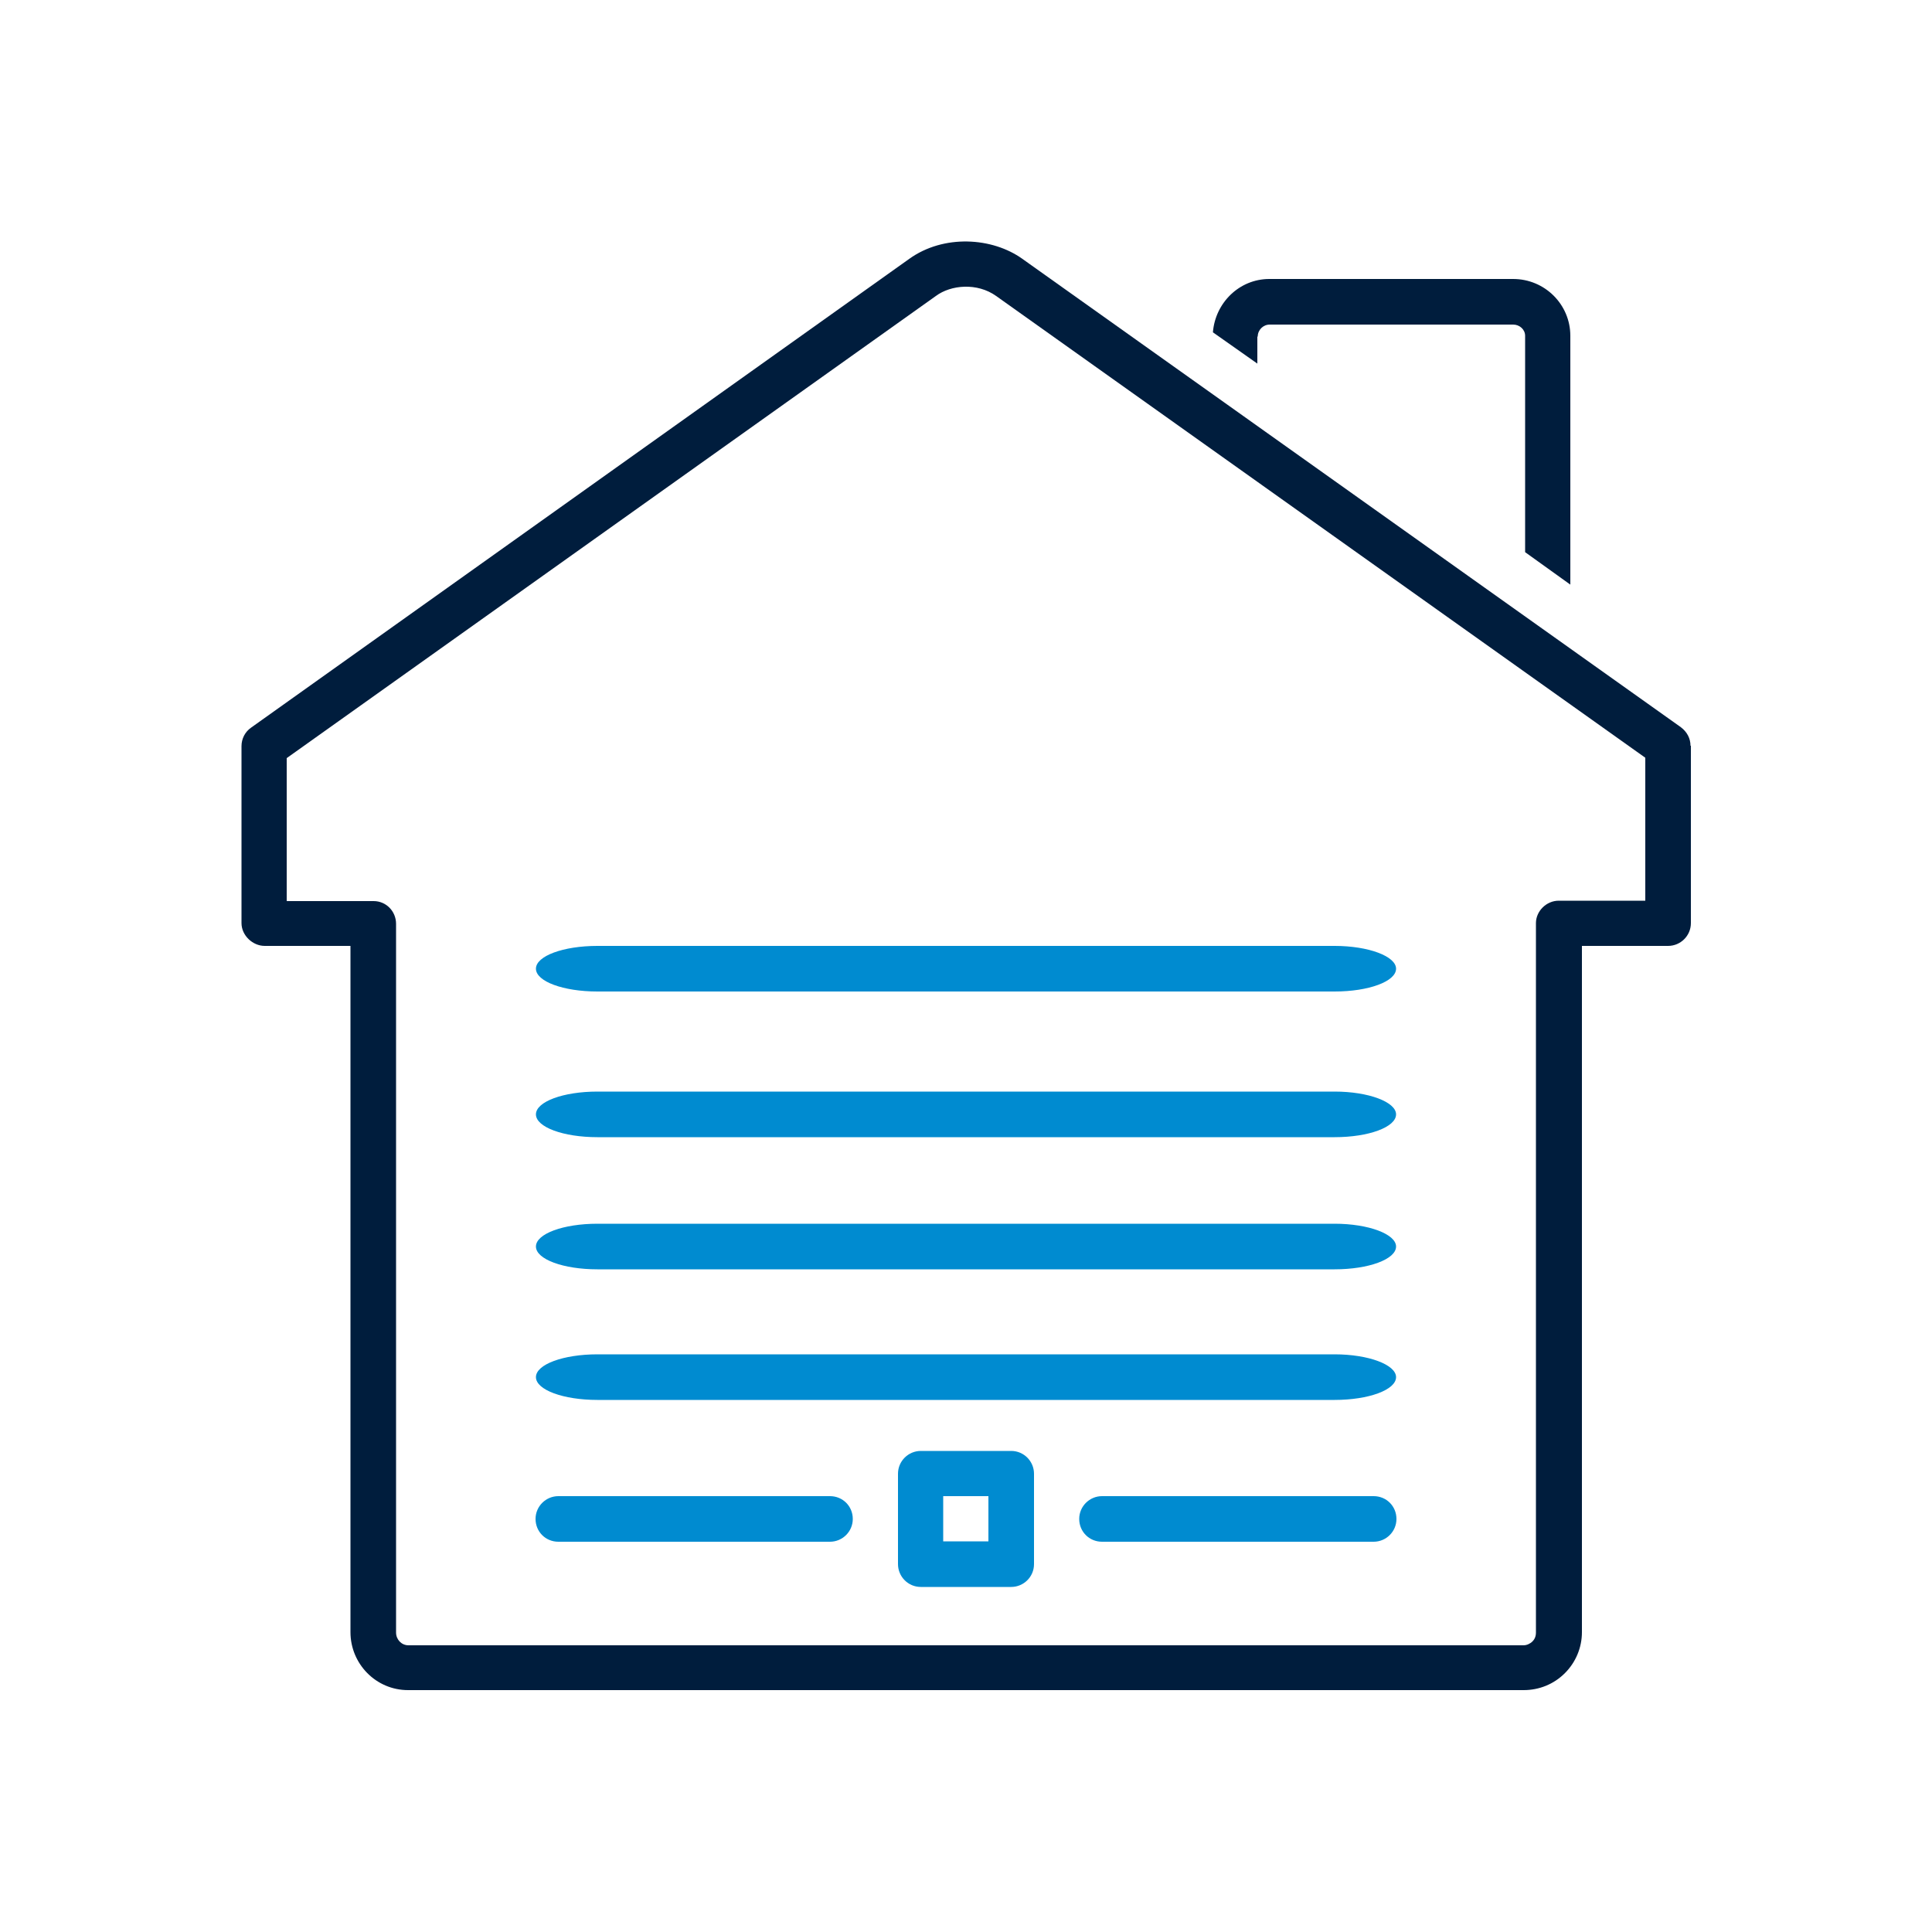 <?xml version="1.0" encoding="UTF-8"?><svg id="Layer_1" xmlns="http://www.w3.org/2000/svg" viewBox="0 0 50 50"><defs><style>.cls-1{fill:#008bd0;}.cls-2{fill:#001d3d;}</style></defs><g><path class="cls-2" d="M43.75,19.3c0-.19-.09-.36-.25-.48L26.46,6.7c-.78-.56-2.04-.64-2.93,0L6.5,18.83c-.16,.11-.25,.29-.25,.48v4.58c0,.32,.29,.59,.6,.59h2.22v17.76c0,.82,.66,1.5,1.49,1.5h28.87c.4,0,.78-.15,1.07-.44,.28-.28,.44-.66,.44-1.06V24.48h2.23c.32,0,.59-.26,.59-.59v-4.59Zm-3.41,4.01c-.32,0-.59,.27-.59,.58v18.36c0,.12-.05,.19-.09,.23-.06,.06-.15,.1-.23,.1H10.57c-.18,0-.32-.15-.32-.33V23.91c0-.33-.26-.59-.58-.59h-2.25v-3.7L24.22,7.66c.39-.29,1.07-.35,1.56,0l16.8,11.95v3.7h-2.24Z"/><path class="cls-2" d="M32.55,8.71c0-.17,.14-.31,.31-.31h6.3c.17,0,.31,.13,.31,.29v5.6l1.17,.84v-6.44c0-.81-.66-1.47-1.48-1.47h-6.31c-.78,0-1.4,.62-1.46,1.38l1.15,.81v-.7Z"/></g><g><g><path class="cls-1" d="M21.48,38.72h-7.03c-.32,0-.59,.26-.59,.59s.26,.59,.59,.59h7.03c.32,0,.59-.26,.59-.59s-.26-.59-.59-.59Z"/><path class="cls-1" d="M35.55,38.72h-7.03c-.32,0-.59,.26-.59,.59s.26,.59,.59,.59h7.03c.32,0,.59-.26,.59-.59s-.26-.59-.59-.59Z"/><path class="cls-1" d="M26.17,37.55h-2.34c-.32,0-.59,.26-.59,.59v2.34c0,.32,.26,.59,.59,.59h2.34c.32,0,.59-.26,.59-.59v-2.34c0-.32-.26-.59-.59-.59Zm-.59,2.34h-1.17v-1.17h1.17v1.17Z"/></g><path class="cls-1" d="M36.13,35.64c0-.32-.71-.59-1.59-.59H15.46c-.88,0-1.59,.26-1.59,.59s.71,.59,1.59,.59h19.08c.88,0,1.59-.26,1.59-.59"/><path class="cls-1" d="M36.13,32.26c0-.32-.71-.59-1.59-.59H15.46c-.88,0-1.59,.26-1.59,.59s.71,.59,1.59,.59h19.08c.88,0,1.59-.26,1.59-.59"/><path class="cls-1" d="M36.13,28.84c0-.32-.71-.59-1.59-.59H15.46c-.88,0-1.59,.26-1.59,.59s.71,.59,1.59,.59h19.08c.88,0,1.59-.26,1.59-.59"/><path class="cls-1" d="M36.13,25.07c0-.32-.71-.59-1.59-.59H15.46c-.88,0-1.59,.26-1.59,.59s.71,.59,1.59,.59h19.08c.88,0,1.59-.26,1.59-.59"/></g></svg>